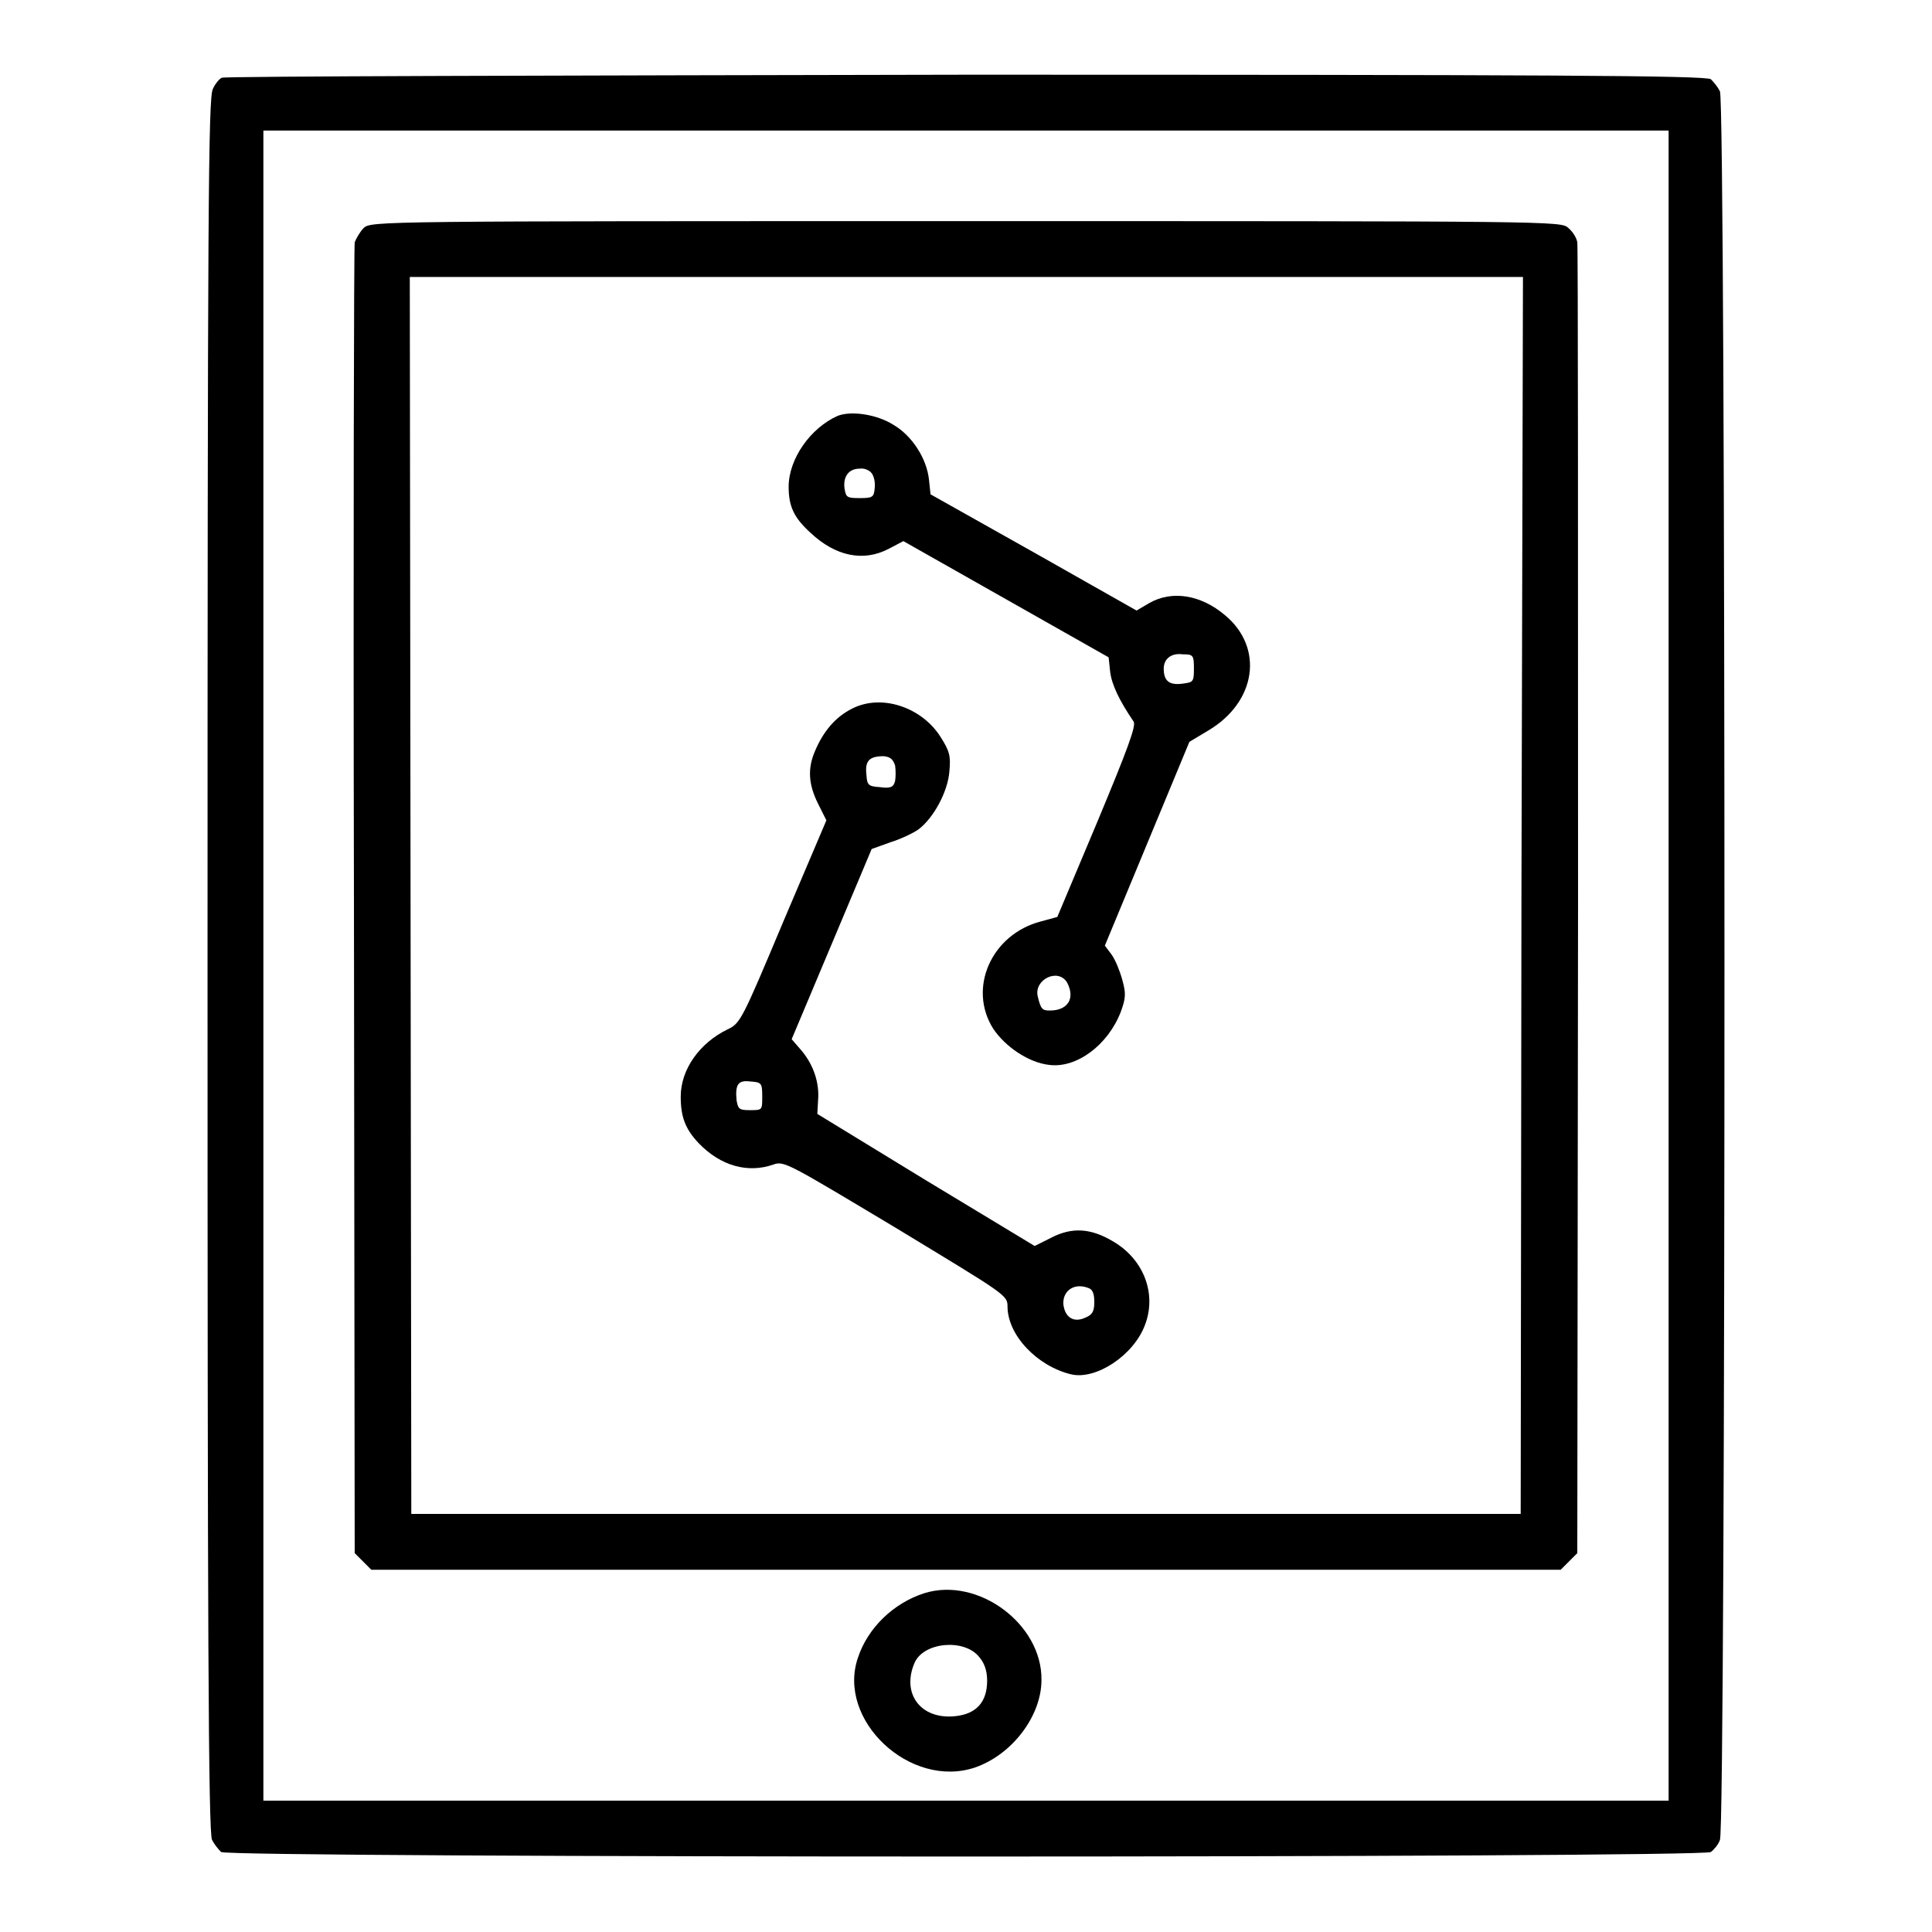 <?xml version="1.0" encoding="utf-8"?>
<!-- Svg Vector Icons : http://www.onlinewebfonts.com/icon -->
<!DOCTYPE svg PUBLIC "-//W3C//DTD SVG 1.1//EN" "http://www.w3.org/Graphics/SVG/1.1/DTD/svg11.dtd">
<svg version="1.1" xmlns="http://www.w3.org/2000/svg" xmlns:xlink="http://www.w3.org/1999/xlink" x="0px" y="0px" viewBox="0 0 256 256" enable-background="new 0 0 256 256" xml:space="preserve">
<g><g><g><path fill="#000000" d="M29.4,10.3c-0.3,0.1-0.9,0.8-1.2,1.5C27.6,13,27.5,27.5,27.5,128c0,86.4,0.1,115.1,0.6,115.8c0.3,0.6,0.8,1.2,1.2,1.6c1.1,0.8,196.3,0.8,197.4,0c0.4-0.3,1-1,1.2-1.6c0.8-1.4,0.8-230.3,0-231.7c-0.3-0.6-0.8-1.2-1.2-1.6c-0.6-0.5-22.4-0.6-98.7-0.6C74.1,10,29.7,10.1,29.4,10.3z M221.1,128v110.6H128H34.9V128V17.3H128h93.1V128z"/><path fill="#000000" d="M48.2,30.2c-0.5,0.5-1,1.4-1.2,1.9c-0.1,0.6-0.2,39.9-0.1,87.4l0.1,86.3l1.1,1.1l1.1,1.1H128h78.8l1.1-1.1l1.1-1.1l0.1-86.3c0-47.4,0-86.8-0.1-87.4c-0.1-0.6-0.6-1.4-1.2-1.9c-0.9-0.9-1.9-0.9-79.7-0.9S49.2,29.3,48.2,30.2z M201.6,118.6l-0.1,82H128H54.5l-0.1-82l-0.1-81.9H128h73.8L201.6,118.6z"/><path fill="#000000" d="M111,55.1c-3.6,1.6-6.5,5.7-6.5,9.4c0,2.6,0.7,4.1,2.9,6.1c3.3,3.1,7,3.9,10.4,2.1l1.9-1l13.6,7.7l13.6,7.7l0.2,1.9c0.2,1.7,1.2,3.8,3.1,6.6c0.4,0.5-0.8,3.7-4.8,13.3l-5.3,12.6l-2.2,0.6c-6.5,1.7-9.7,8.8-6.3,14.2c1.6,2.4,4.7,4.5,7.4,4.8c3.6,0.5,7.8-2.6,9.5-7c0.7-1.9,0.7-2.5,0.2-4.3c-0.3-1.1-0.9-2.6-1.4-3.3l-0.9-1.2l5.6-13.5l5.6-13.5l2.5-1.5c6.4-3.8,7.4-11,2.2-15.3c-3.2-2.7-7-3.3-10-1.6l-1.7,1l-13.6-7.7l-13.7-7.7l-0.2-1.9c-0.3-2.9-2.3-5.9-4.7-7.3C116.2,54.9,112.8,54.4,111,55.1z M115.5,62.7c0.3,0.4,0.5,1.2,0.4,2c-0.1,1.2-0.3,1.3-2,1.3c-1.7,0-1.8-0.1-2-1.3c-0.2-1.6,0.6-2.6,2-2.6C114.5,62,115.2,62.3,115.5,62.7z M158.2,88.6c0,1.8-0.1,1.8-1.6,2c-1.7,0.2-2.4-0.4-2.4-2c0-1.3,1-2.1,2.5-1.9C158.1,86.7,158.2,86.8,158.2,88.6z M141.4,130.2c1.1,2.1,0.1,3.7-2.3,3.7c-1,0-1.2-0.2-1.6-1.9C137,129.8,140.2,128.2,141.4,130.2z"/><path fill="#000000" d="M112.9,93.9c-2.2,1.1-3.8,3-4.9,5.6c-1,2.3-0.9,4.4,0.4,7l1.1,2.2l-5.7,13.4c-5.5,13.1-5.7,13.5-7.4,14.3c-3.7,1.8-6.2,5.3-6.2,8.9c0,2.7,0.6,4.3,2.4,6.2c2.9,3,6.5,4,9.9,2.8c1.4-0.5,2-0.1,16.2,8.4c14.5,8.8,14.8,8.9,14.8,10.4c0,3.8,3.9,7.9,8.4,9c3.3,0.8,8.3-2.5,9.8-6.5c1.6-4.1-0.1-8.7-4.2-11.1c-3-1.8-5.5-1.9-8.2-0.5l-2.2,1.1l-14.4-8.7l-14.4-8.8l0.1-1.8c0.2-2.3-0.6-4.7-2.2-6.6l-1.3-1.5l5.3-12.6l5.3-12.6l2.5-0.9c1.3-0.4,3-1.2,3.7-1.7c2-1.5,3.9-5,4.1-7.7c0.2-2.1,0-2.7-1.2-4.6C122.1,93.7,116.8,91.9,112.9,93.9z M118.6,101.4c0.1,0.6,0.1,1.6,0,2.1c-0.2,0.8-0.6,1-2,0.8c-1.6-0.1-1.7-0.3-1.8-1.7c-0.2-1.8,0.4-2.4,2.3-2.4C118,100.3,118.3,100.6,118.6,101.4z M101,145.3c0,1.8,0,1.8-1.6,1.8c-1.4,0-1.6-0.1-1.8-1.3c-0.2-2.1,0.2-2.7,1.8-2.5C100.9,143.4,101,143.5,101,145.3z M144.3,170.7c0.5,0.2,0.7,0.8,0.7,1.8c0,1.2-0.2,1.7-1.2,2.1c-1.5,0.7-2.7,0-2.9-1.8C140.8,171,142.4,169.9,144.3,170.7z"/><path fill="#000000" d="M122.5,211.1c-4.1,1.3-7.5,4.6-8.8,8.5c-2.9,8.3,6.9,17.5,15.5,14.6c4.9-1.7,8.8-6.8,8.8-11.6C138.1,215.2,129.6,208.9,122.5,211.1z M129.7,219.5c0.7,0.8,1.1,1.8,1.1,3.2c0,2.8-1.4,4.4-4.2,4.7c-4.6,0.5-7.2-3-5.4-7.1C122.4,217.6,127.7,217.1,129.7,219.5z"/></g></g></g>
</svg>